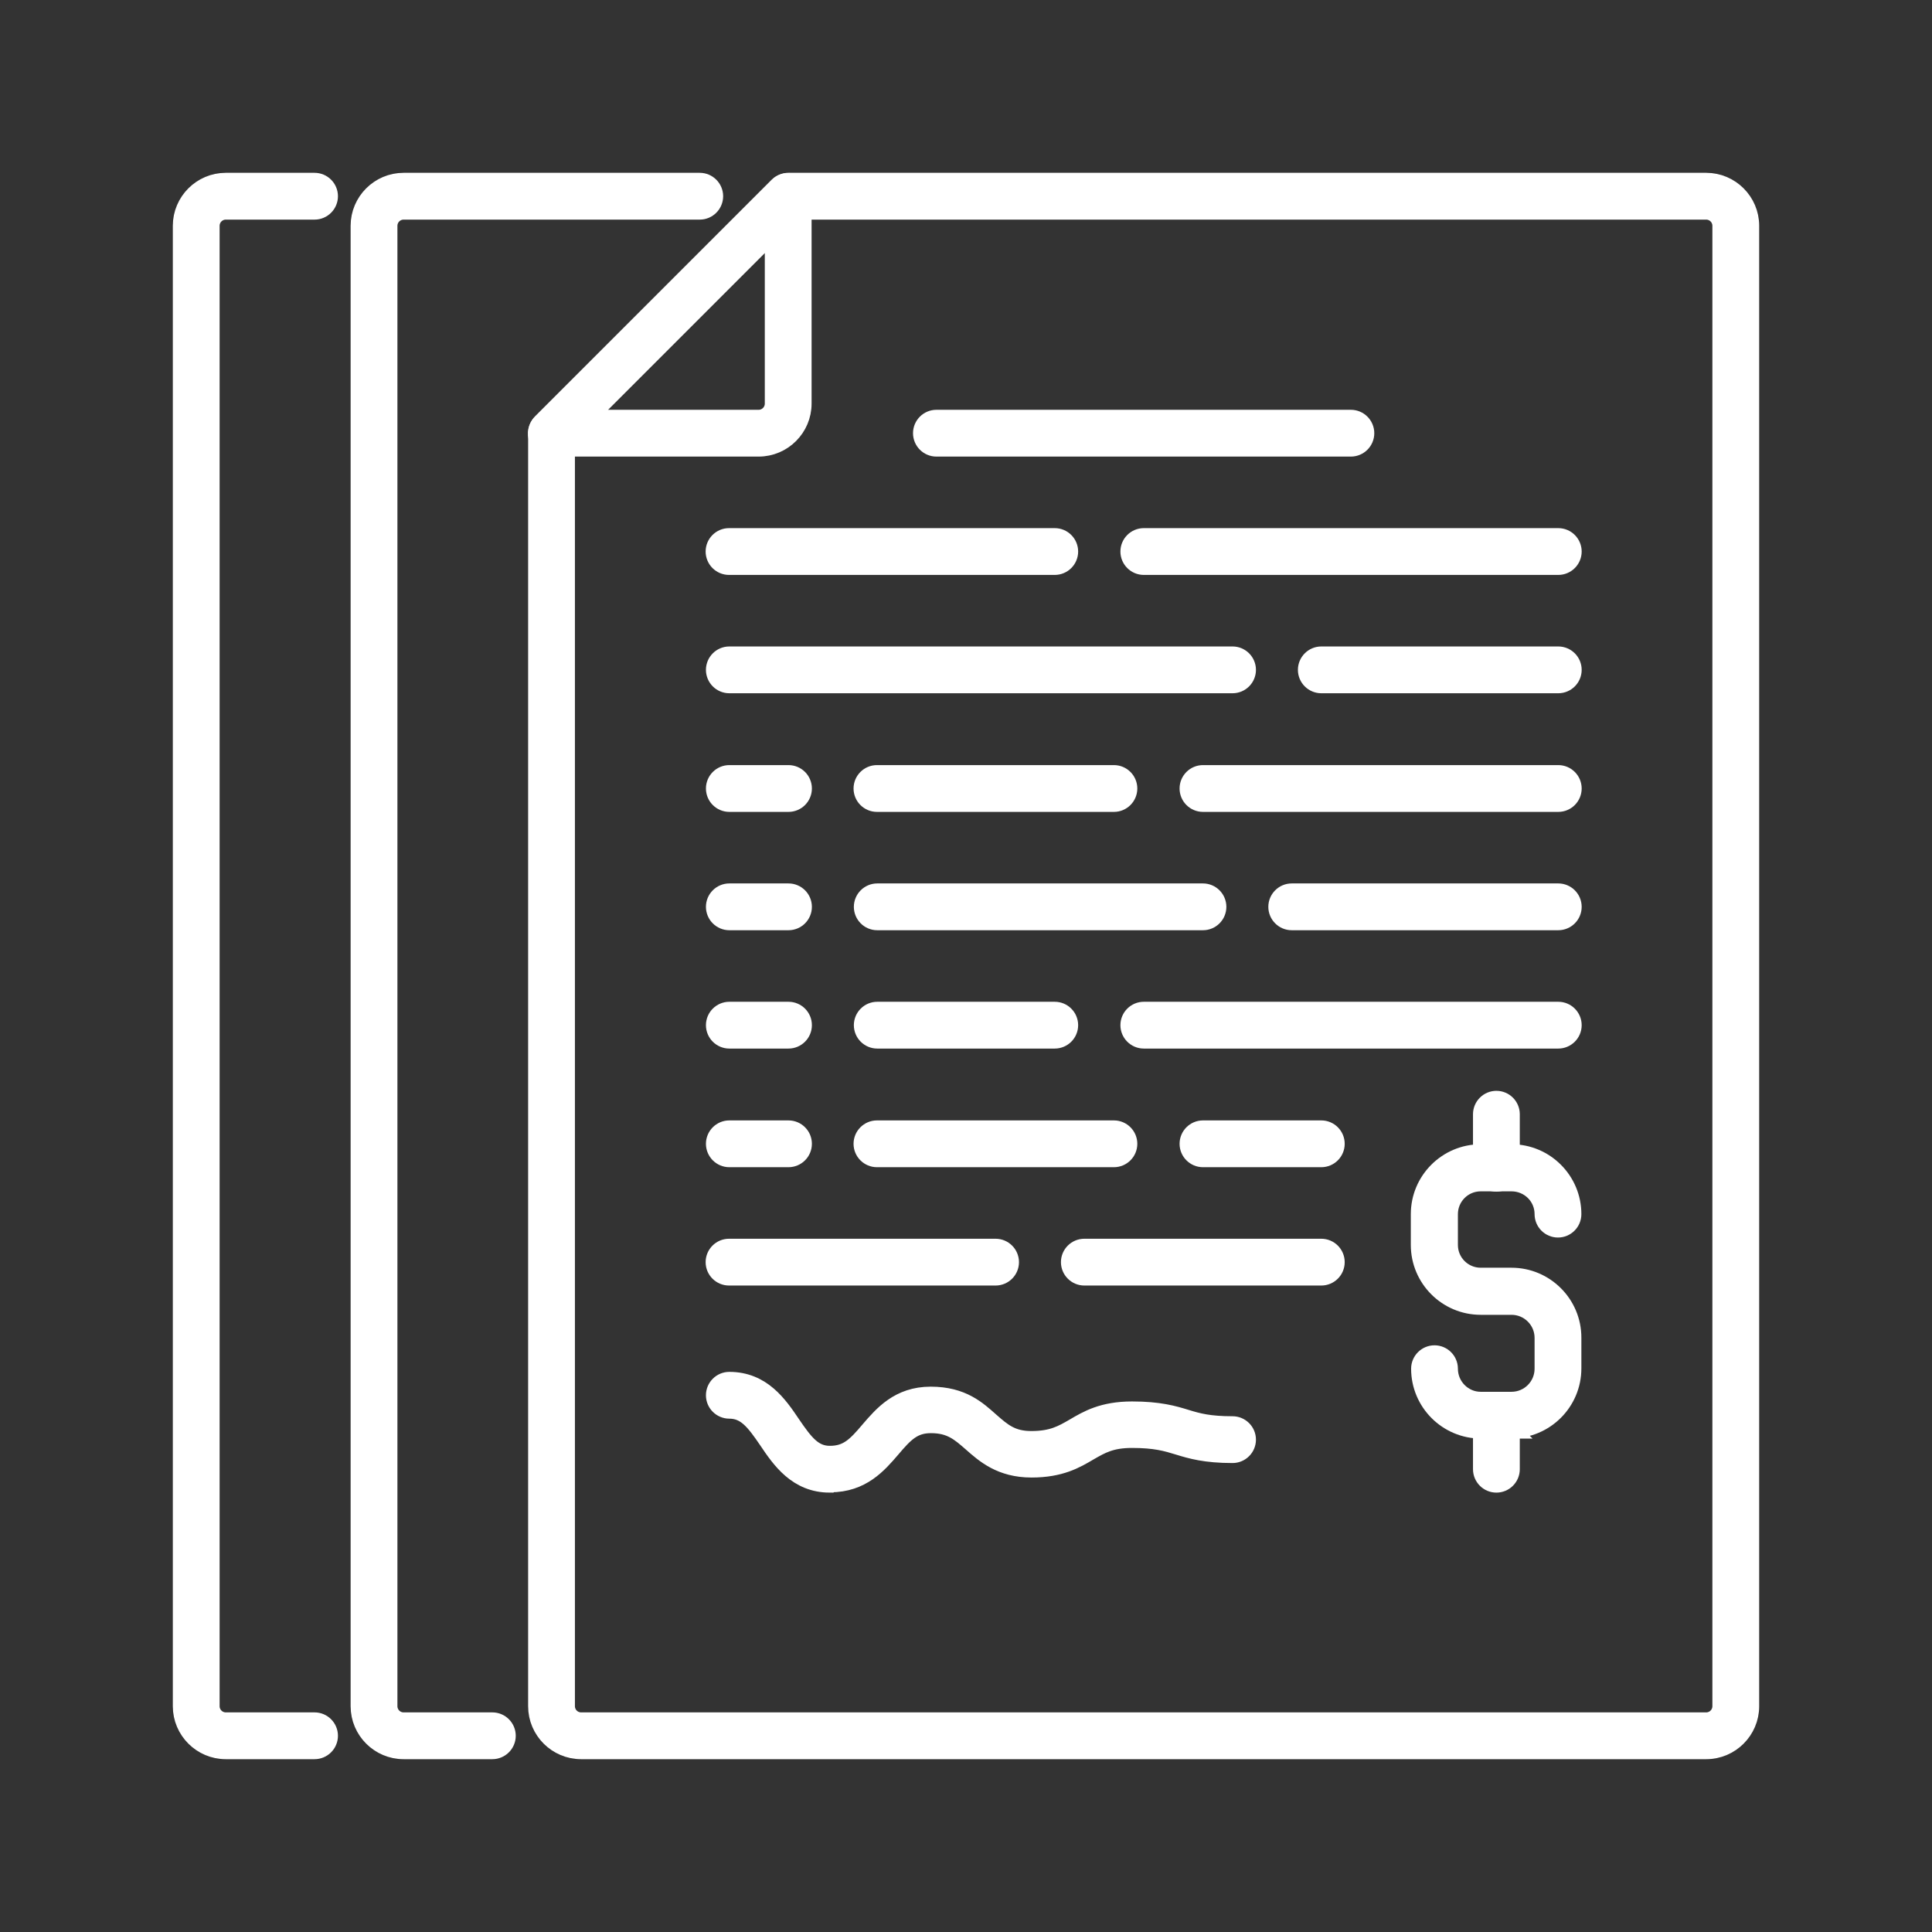 <?xml version="1.0" encoding="UTF-8"?><svg id="contratacoes" xmlns="http://www.w3.org/2000/svg" viewBox="0 0 64 64"><rect x="0" y="0" width="64" height="64" fill="#333333" stroke="none"/><path d="m18.76,14.55h0v41.97c0,.27.22.49.49.49h37.27c.27,0,.49-.22.49-.49V7.48c0-.27-.22-.49-.49-.49h-30.2l-7.56,7.56Zm37.76,43.44H19.25c-.81,0-1.47-.66-1.47-1.47V14.35c0-.13.05-.26.14-.35l7.85-7.85c.09-.09.22-.14.35-.14h30.4c.81,0,1.47.66,1.47,1.47v49.04c0,.81-.66,1.47-1.47,1.47Z" fill="#fff" stroke-width="0"/><path d="m18.76,14.55h0v41.97c0,.27.22.49.49.49h37.27c.27,0,.49-.22.49-.49V7.48c0-.27-.22-.49-.49-.49h-30.2l-7.56,7.56Zm37.76,43.44H19.25c-.81,0-1.47-.66-1.47-1.47V14.35c0-.13.05-.26.14-.35l7.85-7.85c.09-.09.22-.14.35-.14h30.4c.81,0,1.47.66,1.47,1.47v49.04c0,.81-.66,1.47-1.47,1.47Z" fill="none" stroke="#fff" stroke-miterlimit="22.93" stroke-width=".57"/><path d="m19.45,13.86h5.68c.27,0,.49-.22.49-.49v-5.68l-6.17,6.17Zm5.68.98h-6.87c-.2,0-.38-.12-.45-.3-.08-.18-.03-.39.11-.53l7.85-7.85c.14-.14.35-.18.53-.11.18.08.3.25.3.45v6.87c0,.81-.66,1.47-1.47,1.47Z" fill="#fff" stroke-width="0"/><path d="m19.45,13.86h5.68c.27,0,.49-.22.49-.49v-5.68l-6.17,6.17Zm5.68.98h-6.87c-.2,0-.38-.12-.45-.3-.08-.18-.03-.39.11-.53l7.85-7.85c.14-.14.35-.18.53-.11.18.08.3.25.3.45v6.87c0,.81-.66,1.47-1.47,1.47Z" fill="none" stroke="#fff" stroke-miterlimit="22.93" stroke-width=".57"/><path d="m10.42,57.99h-2.94c-.81,0-1.47-.66-1.47-1.47V7.48c0-.81.66-1.47,1.47-1.47h2.94c.27,0,.49.22.49.49s-.22.49-.49.49h-2.94c-.27,0-.49.22-.49.49v49.04c0,.27.22.49.49.49h2.94c.27,0,.49.22.49.49s-.22.49-.49.49Z" fill="#fff" stroke-width="0"/><path d="m10.42,57.99h-2.94c-.81,0-1.47-.66-1.47-1.47V7.48c0-.81.66-1.47,1.47-1.47h2.94c.27,0,.49.22.49.49s-.22.49-.49.49h-2.94c-.27,0-.49.22-.49.49v49.04c0,.27.22.49.49.49h2.94c.27,0,.49.22.49.49s-.22.49-.49.49Z" fill="none" stroke="#fff" stroke-miterlimit="22.93" stroke-width=".57"/><path d="m16.31,57.99h-2.94c-.81,0-1.47-.66-1.47-1.47V7.48c0-.81.66-1.47,1.47-1.47h9.81c.27,0,.49.22.49.49s-.22.49-.49.49h-9.81c-.27,0-.49.22-.49.49v49.04c0,.27.22.49.49.49h2.94c.27,0,.49.22.49.49s-.22.49-.49.49Z" fill="#fff" stroke-width="0"/><path d="m16.31,57.99h-2.94c-.81,0-1.47-.66-1.47-1.47V7.48c0-.81.66-1.47,1.47-1.47h9.81c.27,0,.49.22.49.49s-.22.49-.49.49h-9.81c-.27,0-.49.22-.49.49v49.04c0,.27.22.49.49.49h2.94c.27,0,.49.22.49.49s-.22.49-.49.49Z" fill="none" stroke="#fff" stroke-miterlimit="22.93" stroke-width=".57"/><path d="m44.75,14.84h-13.73c-.27,0-.49-.22-.49-.49s.22-.49.49-.49h13.73c.27,0,.49.22.49.49s-.22.49-.49.49Z" fill="#fff" stroke-width="0"/><path d="m44.75,14.84h-13.73c-.27,0-.49-.22-.49-.49s.22-.49.49-.49h13.73c.27,0,.49.22.49.49s-.22.49-.49.49Z" fill="none" stroke="#fff" stroke-miterlimit="22.93" stroke-width=".57"/><path d="m51.62,18.76h-13.73c-.27,0-.49-.22-.49-.49s.22-.49.49-.49h13.73c.27,0,.49.22.49.49s-.22.49-.49.49Z" fill="#fff" stroke-width="0"/><path d="m51.62,18.76h-13.73c-.27,0-.49-.22-.49-.49s.22-.49.49-.49h13.73c.27,0,.49.22.49.49s-.22.49-.49.49Z" fill="none" stroke="#fff" stroke-miterlimit="22.93" stroke-width=".57"/><path d="m34.94,18.76h-10.79c-.27,0-.49-.22-.49-.49s.22-.49.49-.49h10.79c.27,0,.49.22.49.49s-.22.49-.49.49Z" fill="#fff" stroke-width="0"/><path d="m34.94,18.76h-10.79c-.27,0-.49-.22-.49-.49s.22-.49.49-.49h10.79c.27,0,.49.22.49.49s-.22.49-.49.49Z" fill="none" stroke="#fff" stroke-miterlimit="22.93" stroke-width=".57"/><path d="m51.62,22.68h-7.85c-.27,0-.49-.22-.49-.49s.22-.49.49-.49h7.85c.27,0,.49.22.49.49s-.22.49-.49.49Z" fill="#fff" stroke-width="0"/><path d="m51.62,22.68h-7.85c-.27,0-.49-.22-.49-.49s.22-.49.49-.49h7.85c.27,0,.49.22.49.49s-.22.49-.49.49Z" fill="none" stroke="#fff" stroke-miterlimit="22.93" stroke-width=".57"/><path d="m40.83,22.68h-16.67c-.27,0-.49-.22-.49-.49s.22-.49.49-.49h16.67c.27,0,.49.22.49.49s-.22.49-.49.49Z" fill="#fff" stroke-width="0"/><path d="m40.83,22.68h-16.67c-.27,0-.49-.22-.49-.49s.22-.49.49-.49h16.67c.27,0,.49.22.49.49s-.22.49-.49.49Z" fill="none" stroke="#fff" stroke-miterlimit="22.93" stroke-width=".57"/><path d="m51.62,26.61h-11.77c-.27,0-.49-.22-.49-.49s.22-.49.49-.49h11.77c.27,0,.49.22.49.49s-.22.49-.49.49Z" fill="#fff" stroke-width="0"/><path d="m51.62,26.61h-11.77c-.27,0-.49-.22-.49-.49s.22-.49.49-.49h11.77c.27,0,.49.22.49.49s-.22.49-.49.49Z" fill="none" stroke="#fff" stroke-miterlimit="22.93" stroke-width=".57"/><path d="m36.9,26.61h-7.85c-.27,0-.49-.22-.49-.49s.22-.49.49-.49h7.85c.27,0,.49.22.49.49s-.22.49-.49.49Z" fill="#fff" stroke-width="0"/><path d="m36.9,26.61h-7.85c-.27,0-.49-.22-.49-.49s.22-.49.49-.49h7.85c.27,0,.49.22.49.49s-.22.49-.49.49Z" fill="none" stroke="#fff" stroke-miterlimit="22.93" stroke-width=".57"/><path d="m26.12,26.61h-1.96c-.27,0-.49-.22-.49-.49s.22-.49.49-.49h1.96c.27,0,.49.22.49.49s-.22.49-.49.49Z" fill="#fff" stroke-width="0"/><path d="m26.12,26.61h-1.96c-.27,0-.49-.22-.49-.49s.22-.49.49-.49h1.96c.27,0,.49.22.49.49s-.22.49-.49.49Z" fill="none" stroke="#fff" stroke-miterlimit="22.93" stroke-width=".57"/><path d="m51.62,30.53h-8.83c-.27,0-.49-.22-.49-.49s.22-.49.49-.49h8.83c.27,0,.49.22.49.49s-.22.49-.49.49Z" fill="#fff" stroke-width="0"/><path d="m51.62,30.53h-8.83c-.27,0-.49-.22-.49-.49s.22-.49.49-.49h8.83c.27,0,.49.22.49.49s-.22.49-.49.49Z" fill="none" stroke="#fff" stroke-miterlimit="22.93" stroke-width=".57"/><path d="m39.85,30.53h-10.79c-.27,0-.49-.22-.49-.49s.22-.49.49-.49h10.79c.27,0,.49.22.49.49s-.22.49-.49.49Z" fill="#fff" stroke-width="0"/><path d="m39.85,30.53h-10.79c-.27,0-.49-.22-.49-.49s.22-.49.49-.49h10.79c.27,0,.49.22.49.49s-.22.49-.49.49Z" fill="none" stroke="#fff" stroke-miterlimit="22.93" stroke-width=".57"/><path d="m26.12,30.53h-1.96c-.27,0-.49-.22-.49-.49s.22-.49.49-.49h1.96c.27,0,.49.22.49.49s-.22.49-.49.49Z" fill="#fff" stroke-width="0"/><path d="m26.12,30.53h-1.96c-.27,0-.49-.22-.49-.49s.22-.49.49-.49h1.96c.27,0,.49.22.49.49s-.22.49-.49.49Z" fill="none" stroke="#fff" stroke-miterlimit="22.93" stroke-width=".57"/><path d="m51.62,34.45h-13.73c-.27,0-.49-.22-.49-.49s.22-.49.49-.49h13.73c.27,0,.49.22.49.49s-.22.49-.49.49Z" fill="#fff" stroke-width="0"/><path d="m51.62,34.45h-13.73c-.27,0-.49-.22-.49-.49s.22-.49.49-.49h13.73c.27,0,.49.22.49.49s-.22.49-.49.49Z" fill="none" stroke="#fff" stroke-miterlimit="22.93" stroke-width=".57"/><path d="m34.94,34.45h-5.88c-.27,0-.49-.22-.49-.49s.22-.49.49-.49h5.88c.27,0,.49.22.49.49s-.22.49-.49.49Z" fill="#fff" stroke-width="0"/><path d="m34.94,34.45h-5.88c-.27,0-.49-.22-.49-.49s.22-.49.49-.49h5.88c.27,0,.49.22.49.49s-.22.49-.49.49Z" fill="none" stroke="#fff" stroke-miterlimit="22.93" stroke-width=".57"/><path d="m26.12,34.45h-1.96c-.27,0-.49-.22-.49-.49s.22-.49.49-.49h1.96c.27,0,.49.22.49.49s-.22.49-.49.49Z" fill="#fff" stroke-width="0"/><path d="m26.12,34.45h-1.96c-.27,0-.49-.22-.49-.49s.22-.49.49-.49h1.96c.27,0,.49.22.49.49s-.22.49-.49.49Z" fill="none" stroke="#fff" stroke-miterlimit="22.93" stroke-width=".57"/><path d="m43.77,38.38h-3.92c-.27,0-.49-.22-.49-.49s.22-.49.49-.49h3.92c.27,0,.49.22.49.49s-.22.49-.49.49Z" fill="#fff" stroke-width="0"/><path d="m43.77,38.38h-3.92c-.27,0-.49-.22-.49-.49s.22-.49.49-.49h3.92c.27,0,.49.22.49.49s-.22.49-.49.49Z" fill="none" stroke="#fff" stroke-miterlimit="22.93" stroke-width=".57"/><path d="m36.9,38.38h-7.85c-.27,0-.49-.22-.49-.49s.22-.49.49-.49h7.85c.27,0,.49.22.49.49s-.22.49-.49.49Z" fill="#fff" stroke-width="0"/><path d="m36.9,38.38h-7.85c-.27,0-.49-.22-.49-.49s.22-.49.49-.49h7.85c.27,0,.49.22.49.49s-.22.49-.49.49Z" fill="none" stroke="#fff" stroke-miterlimit="22.93" stroke-width=".57"/><path d="m26.12,38.38h-1.96c-.27,0-.49-.22-.49-.49s.22-.49.49-.49h1.96c.27,0,.49.22.49.49s-.22.49-.49.49Z" fill="#fff" stroke-width="0"/><path d="m26.12,38.38h-1.96c-.27,0-.49-.22-.49-.49s.22-.49.49-.49h1.96c.27,0,.49.22.49.49s-.22.49-.49.49Z" fill="none" stroke="#fff" stroke-miterlimit="22.93" stroke-width=".57"/><path d="m43.77,42.3h-7.85c-.27,0-.49-.22-.49-.49s.22-.49.49-.49h7.85c.27,0,.49.22.49.49s-.22.49-.49.49Z" fill="#fff" stroke-width="0"/><path d="m43.77,42.3h-7.85c-.27,0-.49-.22-.49-.49s.22-.49.49-.49h7.85c.27,0,.49.22.49.49s-.22.49-.49.49Z" fill="none" stroke="#fff" stroke-miterlimit="22.93" stroke-width=".57"/><path d="m32.98,42.3h-8.83c-.27,0-.49-.22-.49-.49s.22-.49.49-.49h8.83c.27,0,.49.22.49.49s-.22.49-.49.49Z" fill="#fff" stroke-width="0"/><path d="m32.98,42.3h-8.83c-.27,0-.49-.22-.49-.49s.22-.49.49-.49h8.83c.27,0,.49.22.49.49s-.22.49-.49.49Z" fill="none" stroke="#fff" stroke-miterlimit="22.93" stroke-width=".57"/><path d="m50.08,47.37h-1.02c-1.12,0-2.03-.91-2.03-2.03,0-.27.22-.49.49-.49s.49.22.49.49c0,.58.47,1.05,1.04,1.05h1.02c.58,0,1.05-.47,1.05-1.05v-1.02c0-.58-.47-1.05-1.05-1.05h-1.02c-1.12,0-2.03-.91-2.03-2.03v-1.02c0-1.12.91-2.03,2.03-2.03h1.02c1.12,0,2.03.91,2.03,2.03,0,.27-.22.49-.49.49s-.49-.22-.49-.49c0-.58-.47-1.04-1.05-1.04h-1.02c-.58,0-1.04.47-1.04,1.04v1.02c0,.58.47,1.04,1.04,1.04h1.02c1.12,0,2.03.91,2.03,2.03v1.02c0,1.12-.91,2.03-2.03,2.03Z" fill="#fff" stroke-width="0"/><path d="m50.08,47.37h-1.02c-1.12,0-2.03-.91-2.03-2.03,0-.27.22-.49.49-.49s.49.22.49.49c0,.58.47,1.05,1.04,1.05h1.02c.58,0,1.05-.47,1.05-1.05v-1.02c0-.58-.47-1.05-1.05-1.05h-1.02c-1.12,0-2.03-.91-2.03-2.03v-1.02c0-1.12.91-2.03,2.03-2.03h1.02c1.12,0,2.03.91,2.03,2.03,0,.27-.22.49-.49.49s-.49-.22-.49-.49c0-.58-.47-1.04-1.05-1.04h-1.02c-.58,0-1.04.47-1.04,1.04v1.02c0,.58.47,1.04,1.04,1.04h1.02c1.12,0,2.03.91,2.03,2.03v1.02c0,1.12-.91,2.03-2.03,2.03Z" fill="none" stroke="#fff" stroke-miterlimit="22.93" stroke-width=".57"/><path d="m49.57,39.19c-.27,0-.49-.22-.49-.49v-1.79c0-.27.22-.49.49-.49s.49.22.49.49v1.79c0,.27-.22.49-.49.49Z" fill="#fff" stroke-width="0"/><path d="m49.57,39.19c-.27,0-.49-.22-.49-.49v-1.79c0-.27.22-.49.49-.49s.49.22.49.49v1.79c0,.27-.22.49-.49.49Z" fill="none" stroke="#fff" stroke-miterlimit="22.93" stroke-width=".57"/><path d="m49.57,49.16c-.27,0-.49-.22-.49-.49v-1.79c0-.27.22-.49.49-.49s.49.22.49.49v1.79c0,.27-.22.49-.49.49Z" fill="#fff" stroke-width="0"/><path d="m49.57,49.16c-.27,0-.49-.22-.49-.49v-1.79c0-.27.22-.49.49-.49s.49.22.49.49v1.79c0,.27-.22.49-.49.49Z" fill="none" stroke="#fff" stroke-miterlimit="22.93" stroke-width=".57"/><path d="m27.49,49.16c-1.09,0-1.64-.8-2.07-1.44-.43-.63-.72-1.01-1.26-1.01-.27,0-.49-.22-.49-.49s.22-.49.49-.49c1.09,0,1.64.8,2.07,1.44.43.63.72,1.01,1.26,1.01.58,0,.86-.29,1.3-.81.44-.51.98-1.15,2.04-1.15s1.56.48,1.99.86c.39.34.69.61,1.34.61.7,0,1.02-.19,1.42-.42.44-.26.95-.56,1.92-.56.9,0,1.38.14,1.8.27.39.12.76.22,1.53.22.27,0,.49.22.49.49s-.22.49-.49.49c-.9,0-1.38-.14-1.8-.27-.39-.12-.76-.23-1.53-.23-.7,0-1.02.19-1.42.42-.44.26-.95.56-1.91.56-1.02,0-1.56-.48-1.99-.86-.39-.34-.69-.61-1.34-.61-.58,0-.86.29-1.3.81-.44.51-.98,1.15-2.04,1.15Z" fill="#fff" stroke-width="0"/><path d="m27.49,49.16c-1.09,0-1.64-.8-2.07-1.44-.43-.63-.72-1.01-1.26-1.01-.27,0-.49-.22-.49-.49s.22-.49.49-.49c1.09,0,1.64.8,2.07,1.44.43.63.72,1.01,1.26,1.01.58,0,.86-.29,1.3-.81.44-.51.98-1.15,2.04-1.15s1.56.48,1.99.86c.39.34.69.61,1.34.61.7,0,1.02-.19,1.42-.42.44-.26.95-.56,1.92-.56.9,0,1.38.14,1.8.27.39.12.76.22,1.53.22.27,0,.49.22.49.49s-.22.49-.49.49c-.9,0-1.38-.14-1.8-.27-.39-.12-.76-.23-1.53-.23-.7,0-1.02.19-1.42.42-.44.26-.95.56-1.91.56-1.02,0-1.56-.48-1.99-.86-.39-.34-.69-.61-1.34-.61-.58,0-.86.29-1.3.81-.44.51-.98,1.15-2.04,1.15Z" fill="none" stroke="#fff" stroke-miterlimit="22.93" stroke-width=".57"/></svg>